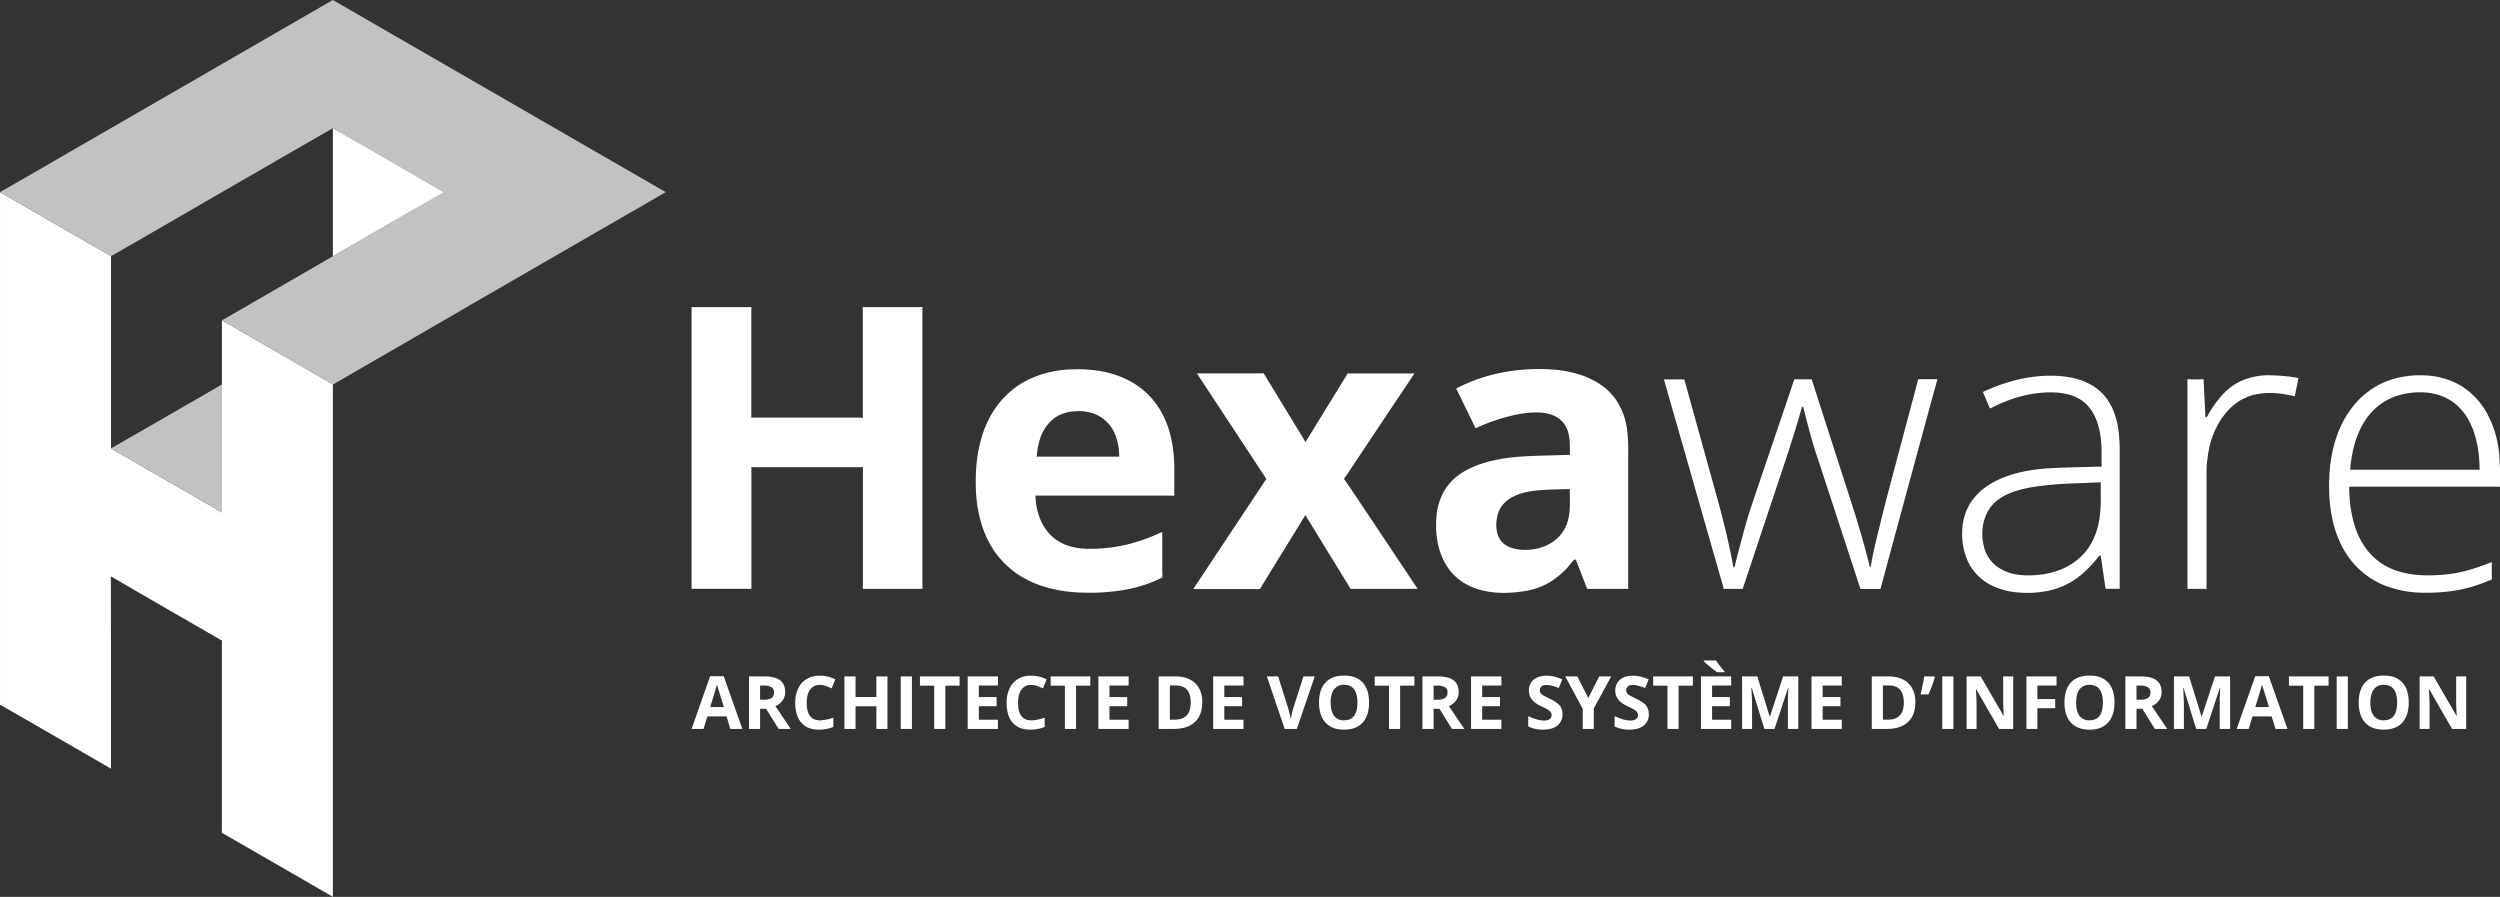 <svg xmlns="http://www.w3.org/2000/svg" viewBox="0 0 1473.53 528.61"><rect x="0" y="0" width="1473.53" height="528.61" fill="#333333" stroke="none"/><g id="a3045da5-470c-4326-9835-c8ab23f012f4" data-name="Calque 2"><g id="ee944450-be48-45e0-ac74-208dbd6a23ce" data-name="Calque 1"><path fill="#fff" d="M.08 415.4l6.48 3.74 15.66 9 18.87 10.89 16.31 9.42 5.41 3.12 1.67 1c.16.09.68.52.88.51 0 0 .09.05.12.06v-71.12l-.05-28.29v-12.22a4.84 4.84 0 010-1.52.67.67 0 000-.2L83 350l32.27 18.63 11.79 6.8 3.08 1.78c.25.14.61.26.71.5a5.24 5.24 0 010 1.63v109.91a5.3 5.3 0 000 1.59c.11.24.52.38.76.51l8.29 4.79 31 17.87 24.1 13.93 1.27.73V227.1c0-.35 0-.37-.15-.58a5.7 5.7 0 00-1.34-.77l-2.48-1.43-18.5-10.68-23.46-13.55-16.94-9.78-2.53-1.45v111.55a4.68 4.68 0 010 1.54v.18l-17.73-10.23-32.23-18.61-11.73-6.77-3-1.75c-.24-.14-.57-.26-.67-.49a5.26 5.26 0 010-1.68V152.77a5.3 5.3 0 000-1.59c-.11-.24-.52-.38-.76-.52l-8.35-4.82L25.48 128 1.35 114.07l-1.27-.73V415.4z" transform="translate(-.07 -.07)"/><path fill="#c3c2c2" d="M196.27.07L191 3.1l-14.28 8.24-21.1 12.19-25.76 14.88-28.23 16.3-28.48 16.44-26.56 15.34-22.44 13L8 108.76l-5 2.89a24.94 24.94 0 00-2.6 1.51 3.47 3.47 0 01-.33.18l6.49 3.74 15.66 9L41.09 137l16.32 9.42 5.4 3.12 1.67 1a3.47 3.47 0 00.89.51c.25 0 .37-.08.63-.23l2.19-1.27 8.84-5.1 13.65-7.88 16.85-9.73L126.2 116l19.11-11 17.92-10.35 15.35-8.86L190 79.23l5.83-3.37c.3-.17.35-.24.62-.19a4.29 4.29 0 01.93.53l1.71 1 13 7.53 18.36 10.59 17.91 10.34L260 112.4l1.64.94-3.49 2-9.5 5.48-14.09 8.18-17.16 9.9-18.79 10.85-19 11L162 170.92l-15 8.67-10.74 6.2-3.33 1.93a7.61 7.61 0 00-1.76 1c0 .06-.16.09-.22.13l6.48 3.74 15.57 9.06 18.86 10.89 16.33 9.46 5.41 3.12 1.67 1a3.31 3.31 0 00.89.51c.53.08 1.48-.72 2-1l6.21-3.58 10-5.79 13.1-7.56 15.56-9 17.46-10.08L279 178.84l19.07-11 19-11 18.17-10.49 16.76-9.67 14.74-8.51 12-6.89 8.58-5 4.59-2.65.57-.33-5.25-3-14.28-8.24-21.13-12.18L326.06 75l-28.23-16.3-28.49-16.44-26.56-15.34L220.34 14l-16.13-9.35-7.62-4.4zm-130.8 264.3l6.53-3.74 15.66-9 18.86-10.89 16.32-9.42 5.4-3.12 1.67-1c.17-.09.69-.52.88-.51l.12-.06V301c0 .2.12.86 0 1a.65.65 0 000 .14l-6.48-3.75-15.66-9-18.91-10.94L73.55 269l-8-4.59z" transform="translate(-.07 -.07)"/><path fill="#fff" d="M196.27 75.58l6.48 3.75 15.66 9 18.87 10.89 16.31 9.42 5.41 3.16 1.67 1c.17.1.79.33.88.51s.09 0 .12.07l-6.49 3.74-15.66 9L220.66 137l-16.32 9.42-5.4 3.12-1.67 1c-.17.1-.68.52-.88.51 0 0-.09.05-.12.07V75.58zm439.3 166.84c-5.31 0-10.65 1.31-14.84 4.68a24.92 24.92 0 00-7.86 12.31 44.73 44.73 0 00-1.73 9.82h48.63c-.1-5.49-1.07-11.15-3.86-16a21.35 21.35 0 00-11.13-9.35 27 27 0 00-9.21-1.5m4.88 107c-16.94 0-34.27-4.16-47-16-12.43-11.58-17.53-28.16-18.18-44.77-.66-17.05 2.1-35.38 12.52-49.39a51.44 51.44 0 0117.86-15.13 62.19 62.19 0 0124.65-6.24c17-1 34.9 2.77 47.1 15.39 11.15 11.54 14.8 27.36 14.8 43v14.29c0 .25.18 1.49 0 1.67s-.13 0-.21 0a6.71 6.71 0 01-2 0h-79.64c.42 11.07 4.73 22.25 15 27.69 5.13 2.72 11 3.65 16.73 3.66a95.59 95.59 0 0021-2.22 107.59 107.59 0 0022.05-7.77v24.34a7.93 7.93 0 010 2.48c-.08.2-.43.29-.64.39-.91.44-1.82.87-2.75 1.28-1.8.8-3.64 1.53-5.5 2.19a83.64 83.64 0 01-11.24 3.12 123 123 0 01-24.53 2.07m-96.68-2.27h-34.42c-.52 0-.56.12-.69-.24a7.62 7.62 0 010-2.08v-68.39c0-.14.1-.87 0-1s-1.2 0-1.4 0h-62.59c-.28 0-1.5-.19-1.73 0s0 .54 0 .73v68.14a19.54 19.54 0 010 2.42c-.06.47.09.34-.41.39-1.24.11-2.53 0-3.77 0h-30c-.17 0-.81.1-1 0s-.07-1.36-.07-1.69V181.75c0-.1-.07-.58 0-.65s1.39 0 1.63 0h32.4c.32 0 1-.13 1.17.09s0 1.52 0 1.88v62.13c0 .17-.09.87 0 1s1.29 0 1.52 0H507c.26 0 1.44.18 1.64 0s0-.72 0-.9v-62.09a6.32 6.32 0 010-2c.15-.27.7-.13 1.07-.13h32.3c.24 0 1.56-.18 1.74 0a2.22 2.22 0 010 .63v165.45zm381.54-58.84c-5.79.19-11.62.21-17.4.66-9.81.76-22 3.51-25.07 14.32-1.24 4.35-1.3 9.77.84 13.87 1.91 3.64 5.54 5.62 9.46 6.41 10.66 2.14 23-1.47 28.73-11.13 4.22-7.05 3.44-15.39 3.44-23.27zm10.23 58.84l-3.06-7.89-2.23-5.76-.85-2.2a4.79 4.79 0 00-.49-1.26c-.33-.37-.89-.19-1.22.14-1.43 1.45-2.63 3.17-4 4.65a52.19 52.19 0 01-8.12 7.09 41.48 41.48 0 01-17.84 6.69c-13.17 2-28.16 1.14-38.75-7.85-10.11-8.59-13.18-22.29-12.35-35a36.65 36.65 0 015.28-17.41 33 33 0 0112.33-11.08c11.58-6.26 25.38-7.9 38.33-8.43 6.64-.26 13.28-.41 19.92-.61l1.9-.06c.16 0 .77.08.91 0s.05-.79.05-1V264c0-4.51-.32-9.13-2.71-13.1-5.86-9.74-19.94-8.24-29.4-6.32a110.19 110.19 0 00-21.8 7.16c-.23.1-1.47.8-1.64.69s-.07-.18-.11-.23a4.82 4.82 0 01-.52-1l-2-4.09-5.52-11.28-2.23-4.55-.73-1.47c0-.12-.36-.56-.33-.69s.87-.48 1-.57c.85-.43 1.71-.86 2.58-1.26 1.68-.8 3.38-1.54 5.1-2.24a98.11 98.11 0 0110.41-3.54 107.12 107.12 0 0122.42-3.69c13.45-.79 28 .19 40.08 6.8a36.41 36.41 0 0112.61 11.11 40.87 40.87 0 016.42 16.84 99.06 99.06 0 01.74 15.59v77.78c0 .21.12.95 0 1.13s-.58.09-.85.09h-23.33zm161.07 0l-2.75-8.42-6.6-20.14-7.88-24.1-6.72-20.5c-1-3.12-2.07-6.24-3.07-9.37-1.57-4.91-2.88-9.9-4.19-14.89-.49-1.83-1-3.66-1.43-5.49-.24-.93-.48-1.85-.71-2.77-.11-.45-.15-1.94-1-1.53-.27.14-.33.77-.43 1.1l-.77 2.72c-1.7 6-3.58 11.93-5.43 17.89-.8 2.56-1.64 5.11-2.49 7.66l-5.83 17.47-7.92 23.75-7.41 22.3-4.41 13.22c-.08.23-.16.84-.34 1s-1.22.09-1.62.09h-8.48c-.18 0-.91.11-1.06 0s-.37-1.3-.45-1.59l-1.28-4.46-4.51-15.75-6.24-21.83-7-24.54-6.73-23.52-5.49-19.17-3.19-11.15-.42-1.47h11.28c.69 0 .68-.14.87.4s.4 1.44.59 2.14l5.91 21.4 8 28.84 5 18c3.31 12 6.28 24.14 8.65 36.34.11.6.23 1.21.34 1.81.06.35.11 1.52.35 1.69.79.56.93-1.17 1-1.53.31-1.22.62-2.45.94-3.68q1.61-6.3 3.29-12.57c1.48-5.5 3-11 4.77-16.4 1.37-4.11 2.78-8.21 4.16-12.32l8.95-26.48 9-26.49 2.85-8.46.73-2.16c.17-.5.07-.47.54-.55a16.47 16.47 0 012.72 0h6.59c.17 0 .46-.05.58 0s.33 1 .42 1.31l.92 2.85 7.26 22.54 9.16 28.43 6 18.63c3.35 10.41 6.48 20.95 9.2 31.54.28 1.06.54 2.11.79 3.17l.3 1.33c0 .11 0 .51.13.57a2.36 2.36 0 00.65 0c.26-.23.26-1.63.33-2 .15-.89.32-1.78.49-2.66 1.15-5.85 2.55-11.65 4-17.44q2.89-11.94 6-23.81l6.73-25.29 7.32-27.5 2.38-9 .6-2.25c.15-.55.1-.48.73-.48h10.7l-1.06 3.92-2.94 10.66-4.16 15.32-5 18.42-5.34 19.67-5.19 19.11-4.54 16.74-3.37 12.57-1.8 6.63c-.17.62-.08.58-.79.58h-11.18zM1338 221.3a96.63 96.63 0 0116.8 1.58l-2.16 10.79c-10.91-2.72-23.42-3.4-33.17 3.07-8.86 5.89-14.5 16-17 26.12a76.4 76.4 0 00-1.84 18.53v65.16c0 .09.07.53 0 .6-.22.24-2 0-2.26 0h-7.33a4.89 4.89 0 01-1.43 0c-.34-.14-.1.08-.22-.16a2.17 2.17 0 010-.72V226.44a16 16 0 010-2.4v-.36c.24-.25 2.14 0 2.47 0h5c.35 0 1.83-.19 2 .06s.09 1.69.11 2.06l.21 4.1.52 10.19.2 4c0 .29-.12 1.57.1 1.8.06.06.4 0 .49 0 .32-.06.14 0 .39-.17a5.06 5.06 0 00.66-1.16c.82-1.42 1.68-2.82 2.58-4.18a60.63 60.63 0 015.24-6.91 35 35 0 0112.08-9.07 41.06 41.06 0 0116.5-3.16M1195.69 339.2c12.51 0 25-3.81 33.32-13.62 7.3-8.64 9.27-19.7 9.27-30.7v-10.54l-15.17.64a209.55 209.55 0 00-22.09 1.73c-8.4 1.25-17.76 3.2-24.42 8.84-7.61 6.45-9.61 17.55-7.14 26.91a20.93 20.93 0 007.91 11.73 27.86 27.86 0 0013.89 4.81c1.47.14 3 .2 4.43.2m45.43 8l-2.68-18.49a3.18 3.18 0 00-.14-1c-.58-.69-1.48.63-1.76 1a75.69 75.69 0 01-7.75 8.36 45.4 45.4 0 01-16.59 9.93 58.09 58.09 0 01-21.66 2.33 42.11 42.11 0 01-18.2-5.06 30.33 30.33 0 01-11.93-12.38 38.75 38.75 0 01-3.78-18.88 32.62 32.62 0 015-16.77 36.31 36.31 0 0112.94-11.68c11.09-6.22 24.27-8.13 36.8-8.68 7-.31 14.08-.42 21.11-.62l4.7-.14c.36 0 1.4.12 1.58-.14s0-1.53 0-1.91v-8.35c-.3-11.37-3.21-24.6-14.3-30.18-5.78-2.9-12.5-3.44-18.86-3.13a72.49 72.49 0 00-21.72 4.62 98.64 98.64 0 00-10.87 4.85l-3.15-7.35-.79-1.83c-.25-.59-.39-.53.29-.85q4.74-2.2 9.68-3.95c12.06-4.26 25.26-6.43 38-4.88 9.68 1.18 19.14 5.1 24.94 13.25 6.06 8.54 7.45 19.6 7.46 29.8v80.84a3.36 3.36 0 010 1c-.12.29 0 .2-.51.2h-7.78zm185.38-115.9c-9 0-18 2.47-25 8.31-6.5 5.39-10.74 12.89-13.21 20.88a78.1 78.1 0 00-3 16.46h75.16c.23 0 .84.12 1 0h.13c0-16.29-4.63-35.69-21-42.92a34.85 34.85 0 00-14-2.73m3.3 118.13a65.05 65.05 0 01-24.35-4.3 48.44 48.44 0 01-18.16-12.88c-10.78-12.27-14.36-28.86-14.51-44.81-.15-16.55 3.2-33.69 13.5-47.06a48.15 48.15 0 0118-14.58 53.94 53.94 0 0123.72-4.49 45.32 45.32 0 0122.77 6.28 44.16 44.16 0 0115.3 16.49 62.31 62.31 0 016.9 23 158.15 158.15 0 01.59 18.08c0 .25.18 1.6 0 1.77s-.21 0-.26 0a7.24 7.24 0 01-1.86 0h-86.82c.13 14.68 3.16 30.65 14.14 41.25 11.67 11.26 28.59 12 43.85 10.37 9.05-1 17.64-3.85 26.07-7.2v8.27a6.05 6.05 0 010 1.9c-.17.37-1.58.72-2 .9-1.13.46-2.26.91-3.39 1.34q-3.13 1.19-6.35 2.15a78.6 78.6 0 01-11.87 2.54 114.23 114.23 0 01-15.24 1M746.43 282.3l-4.07-6.19-9.77-14.86-11.77-17.88-10.23-15.54-3.38-5.13-1-1.58c-.1-.16-.57-.66-.56-.85 0 0-.05-.09-.07-.11h37.23a6.44 6.44 0 012 0c.21.09.27.26.4.48l3.33 5.46 12.29 20.17 5.64 9.24 1.9 3.12a8.94 8.94 0 001.05 1.74 1.3 1.3 0 01.15.23l7.25-11.79 12.65-20.56 4.15-6.75c.19-.31.48-1.1.8-1.3s.59 0 .82 0h35.78a13.74 13.74 0 012.4 0 1.82 1.82 0 00.33 0l-4.3 6.46L819.17 242l-12.24 18.39-10.23 15.34-3.18 4.77c-.23.34-1.2 1.36-1.19 1.79s.86 1.3 1.07 1.62l3 4.45 10 14.95 12.2 18.27 10.89 16.33 5.89 8.83.28.42h-38.27c-.26 0-1 .13-1.21 0s-.5-.81-.64-1l-4-6.49-13.08-21.33-5.8-9.44-2-3.2a8.31 8.31 0 00-1.08-1.76.88.88 0 01-.14-.23l-7.37 12-13.31 21.6-4.76 7.73c-.39.62-.9 2-1.61 2.22a11.71 11.71 0 01-2.44 0h-33.62a18.8 18.8 0 01-2.6 0 2 2 0 00-.35 0l4.28-6.45 10.28-15.49 12.44-18.74 10.76-16.2 5.22-7.87zM430.55 429.7l-2.25-7.37H417l-2.25 7.37h-7.05l10.93-31.08h8l11 31.08zm-3.81-12.87q-3.12-10-3.51-11.33c-.26-.88-.44-1.57-.56-2.07q-.69 2.7-4 13.4zm21.34.99v11.88h-6.56v-30.95h9q6.31 0 9.34 2.29t3 7a8.24 8.24 0 01-1.51 4.86 10 10 0 01-4.25 3.34q7 10.42 9.1 13.48H459l-7.39-11.88zm0-5.33h2.12a8.13 8.13 0 004.6-1 3.72 3.72 0 001.48-3.26 3.38 3.38 0 00-1.52-3.13 9.08 9.08 0 00-4.69-.94h-2zm35.22-8.73a6.68 6.68 0 00-5.74 2.79c-1.36 1.85-2 4.44-2 7.76q0 10.35 7.77 10.35a24.55 24.55 0 007.9-1.63v5.51a22 22 0 01-8.52 1.59q-6.75 0-10.33-4.1t-3.58-11.76a19.23 19.23 0 011.76-8.46 12.66 12.66 0 015.05-5.57 15 15 0 017.72-1.94 20.91 20.91 0 019.06 2.18l-2.12 5.34a35.68 35.68 0 00-3.49-1.44 10.4 10.4 0 00-3.48-.62zm39.85 25.94h-6.54v-13.36h-12.26v13.36h-6.57v-30.95h6.57v12.13h12.26v-12.13h6.54zm7.85 0v-30.95h6.57v30.95zm26.26 0h-6.56v-25.49h-8.41v-5.46h23.38v5.46h-8.41zm31 0h-17.83v-30.95h17.83v5.37H577v6.8h10.48v5.38H577v8h11.26zm19.61-25.94a6.69 6.69 0 00-5.74 2.79q-2 2.77-2 7.76 0 10.35 7.77 10.35a24.45 24.45 0 007.9-1.63v5.51a21.91 21.91 0 01-8.51 1.59q-6.76 0-10.34-4.1t-3.57-11.76a19.23 19.23 0 011.75-8.46 12.78 12.78 0 015-5.57 15 15 0 017.72-1.94 20.92 20.92 0 019.07 2.18l-2.12 5.34a34.85 34.85 0 00-3.5-1.44 10.4 10.4 0 00-3.43-.62zm26.43 25.94h-6.57v-25.49h-8.4v-5.46h23.38v5.46h-8.41zm31 0h-17.83v-30.95h17.83v5.37H654v6.8h10.48v5.38H654v8h11.3zm43.41-15.77q0 7.63-4.35 11.71t-12.57 4.06H683v-30.95h9.72q7.59 0 11.78 4t4.21 11.18zm-6.82.17q0-10-8.81-10h-3.49v20.16h2.81q9.5.02 9.49-10.16zM733 429.7h-17.87v-30.95H733v5.37h-11.31v6.8h10.48v5.38h-10.48v8H733zm35.34-30.95H775l-10.56 30.95h-7.15l-10.51-30.95h6.63l5.82 18.42c.33 1.09.66 2.35 1 3.8s.56 2.45.65 3a53.14 53.14 0 011.58-6.82zM807 414.18q0 7.69-3.81 11.82t-10.93 4.13q-7.11 0-10.92-4.13t-3.81-11.86q0-7.72 3.82-11.81t11-4.07q7.13 0 10.91 4.11t3.74 11.81zm-22.59 0q0 5.19 2 7.82a6.87 6.87 0 005.88 2.62q7.86 0 7.86-10.44t-7.81-10.46a6.94 6.94 0 00-5.91 2.64c-1.43 1.76-2.06 4.36-2.06 7.82zm40.91 15.52h-6.56v-25.49h-8.41v-5.46h23.38v5.46h-8.41zm19.74-11.88v11.88h-6.57v-30.95h9q6.32 0 9.34 2.29t3 7a8.23 8.23 0 01-1.5 4.86 10 10 0 01-4.26 3.34q7 10.42 9.11 13.48h-7.29l-7.39-11.88zm0-5.33h2.11a8.13 8.13 0 004.6-1 3.7 3.7 0 001.48-3.26 3.37 3.37 0 00-1.51-3.13 9.1 9.1 0 00-4.69-.94h-2zM885 429.7h-17.88v-30.95H885v5.37h-11.31v6.8h10.48v5.38h-10.48v8H885zm36-8.59a8 8 0 01-3 6.6q-3 2.42-8.39 2.42a19.61 19.61 0 01-8.77-1.87v-6.09a36.29 36.29 0 005.3 2 15.36 15.36 0 004 .58 5.67 5.67 0 003.32-.83 2.82 2.82 0 001.15-2.46 2.74 2.74 0 00-.51-1.62 5.55 5.55 0 00-1.49-1.36 36.81 36.81 0 00-4-2.1 19.18 19.18 0 01-4.26-2.56 9.6 9.6 0 01-2.26-2.86 8.11 8.11 0 01-.85-3.81 8 8 0 012.78-6.46q2.79-2.36 7.7-2.35a18.25 18.25 0 014.61.57 31.52 31.52 0 014.58 1.61l-2.12 5.1a30.53 30.53 0 00-4.09-1.41 13.17 13.17 0 00-3.19-.41 4.22 4.22 0 00-2.86.87 2.88 2.88 0 00-1 2.27 2.77 2.77 0 00.4 1.51 4.37 4.37 0 001.28 1.25 39.37 39.37 0 004.16 2.17c2.89 1.39 4.88 2.77 6 4.16a8.15 8.15 0 011.51 5.08zm15.2-9.62l6.46-12.74h7.07l-10.27 18.9v12.05h-6.52v-11.83l-10.27-19.12h7.11zm35.7 9.62a8 8 0 01-3 6.6q-3 2.42-8.4 2.42a19.59 19.59 0 01-8.76-1.87v-6.09a36.29 36.29 0 005.3 2 15.36 15.36 0 004 .58 5.67 5.67 0 003.32-.83 2.82 2.82 0 001.15-2.46 2.74 2.74 0 00-.51-1.62 5.71 5.71 0 00-1.49-1.36 37.84 37.84 0 00-4-2.1 19 19 0 01-4.26-2.56 9.8 9.8 0 01-2.27-2.86 8.23 8.23 0 01-.84-3.81 8 8 0 012.78-6.46c1.86-1.57 4.42-2.35 7.7-2.35a18.17 18.17 0 014.6.57 31.62 31.62 0 014.59 1.61l-2.12 5.1a30.53 30.53 0 00-4.09-1.41 13.17 13.17 0 00-3.19-.41 4.22 4.22 0 00-2.86.87 2.89 2.89 0 00-1 2.27 2.77 2.77 0 00.41 1.51 4.25 4.25 0 001.28 1.25 38.31 38.31 0 004.16 2.17c2.89 1.39 4.88 2.77 5.95 4.16a8.15 8.15 0 011.55 5.08zm17.55 8.59h-6.56v-25.49h-8.41v-5.46h23.38v5.46h-8.41zm31 0h-17.83v-30.95h17.83v5.37h-11.26v6.8h10.48v5.38h-10.48v8h11.26zm-8.3-33.43q-1.33-.93-3.91-3t-4-3.48v-.45h7.24a59.77 59.77 0 005 6.38v.57zM1040 429.7l-7.45-24.28h-.2q.41 7.41.41 9.88v14.4h-5.87v-30.95h8.94l7.32 23.67h.13l7.77-23.67h8.95v30.95h-6.12v-17.04c0-.9.12-3.31.29-7.2h-.17l-8 24.24zm45.63 0h-17.83v-30.95h17.83v5.37h-11.26v6.8h10.48v5.38h-10.48v8h11.26zm43.37-15.77q0 7.63-4.35 11.71t-12.57 4.06h-8.76v-30.95h9.72q7.58 0 11.77 4t4.19 11.18zm-6.82.17q0-10-8.81-10h-3.49v20.16h2.82q9.52.02 9.52-10.16zm17.98-15.35l.29.46a64.16 64.16 0 01-3.72 10.14h-4.64q1.46-6.25 2.12-10.6zm4.7 30.95v-30.95h6.56v30.95zm41.82 0h-8.34l-13.47-23.42h-.19q.4 6.21.4 8.86v14.56h-5.86v-30.95h8.28l13.44 23.18h.15q-.31-6-.32-8.53v-14.65h5.91zm14.25 0h-6.46v-30.95h17.75v5.37h-11.29v8h10.5v5.35h-10.5zm45.44-15.52q0 7.69-3.81 11.82t-10.92 4.13q-7.12 0-10.93-4.13t-3.81-11.86q0-7.72 3.82-11.81t11-4.07q7.14 0 10.91 4.11t3.74 11.81zm-22.59 0q0 5.19 2 7.82a6.88 6.88 0 005.89 2.62q7.84 0 7.85-10.44t-7.81-10.46a6.94 6.94 0 00-5.91 2.64c-1.36 1.76-2.02 4.36-2.02 7.82zm35.57 3.64v11.88h-6.56v-30.95h9q6.32 0 9.34 2.29t3 7a8.17 8.17 0 01-1.51 4.86 10 10 0 01-4.25 3.34q7 10.42 9.1 13.48h-7.28l-7.39-11.88zm0-5.33h2.12a8.13 8.13 0 004.6-1 3.72 3.72 0 001.48-3.26 3.39 3.39 0 00-1.51-3.13 9.12 9.12 0 00-4.7-.94h-2zm35.18 17.21l-7.46-24.28h-.19q.4 7.41.4 9.88v14.4h-5.86v-30.95h8.93l7.33 23.67h.13l7.77-23.67h8.94v30.95h-6.12v-17.04c0-.9.11-3.31.28-7.2h-.19l-8 24.24zm46.73 0l-2.24-7.37h-11.29l-2.25 7.37h-7.07l10.93-31.08h8l11 31.08zm-3.81-12.87c-2.08-6.68-3.24-10.45-3.51-11.33s-.44-1.57-.56-2.07q-.69 2.7-4 13.4zm26.72 12.87h-6.56v-25.49h-8.41v-5.46h23.38v5.46h-8.41zm13.17 0v-30.95h6.57v30.95zm42.46-15.52q0 7.69-3.81 11.82t-10.93 4.13q-7.11 0-10.92-4.13t-3.82-11.86q0-7.72 3.83-11.81t11-4.07q7.13 0 10.91 4.11t3.74 11.81zm-22.59 0c0 3.46.65 6.07 2 7.82a6.87 6.87 0 005.88 2.62q7.86 0 7.86-10.44t-7.81-10.46a6.92 6.92 0 00-5.91 2.64c-1.36 1.76-2.02 4.36-2.02 7.82zm56.47 15.52h-8.34l-13.47-23.42h-.19q.4 6.21.4 8.86v14.56h-5.86v-30.95h8.28l13.44 23.18h.15q-.31-6-.32-8.53v-14.65h5.91z" transform="translate(-.07 -.07)"/></g></g></svg>